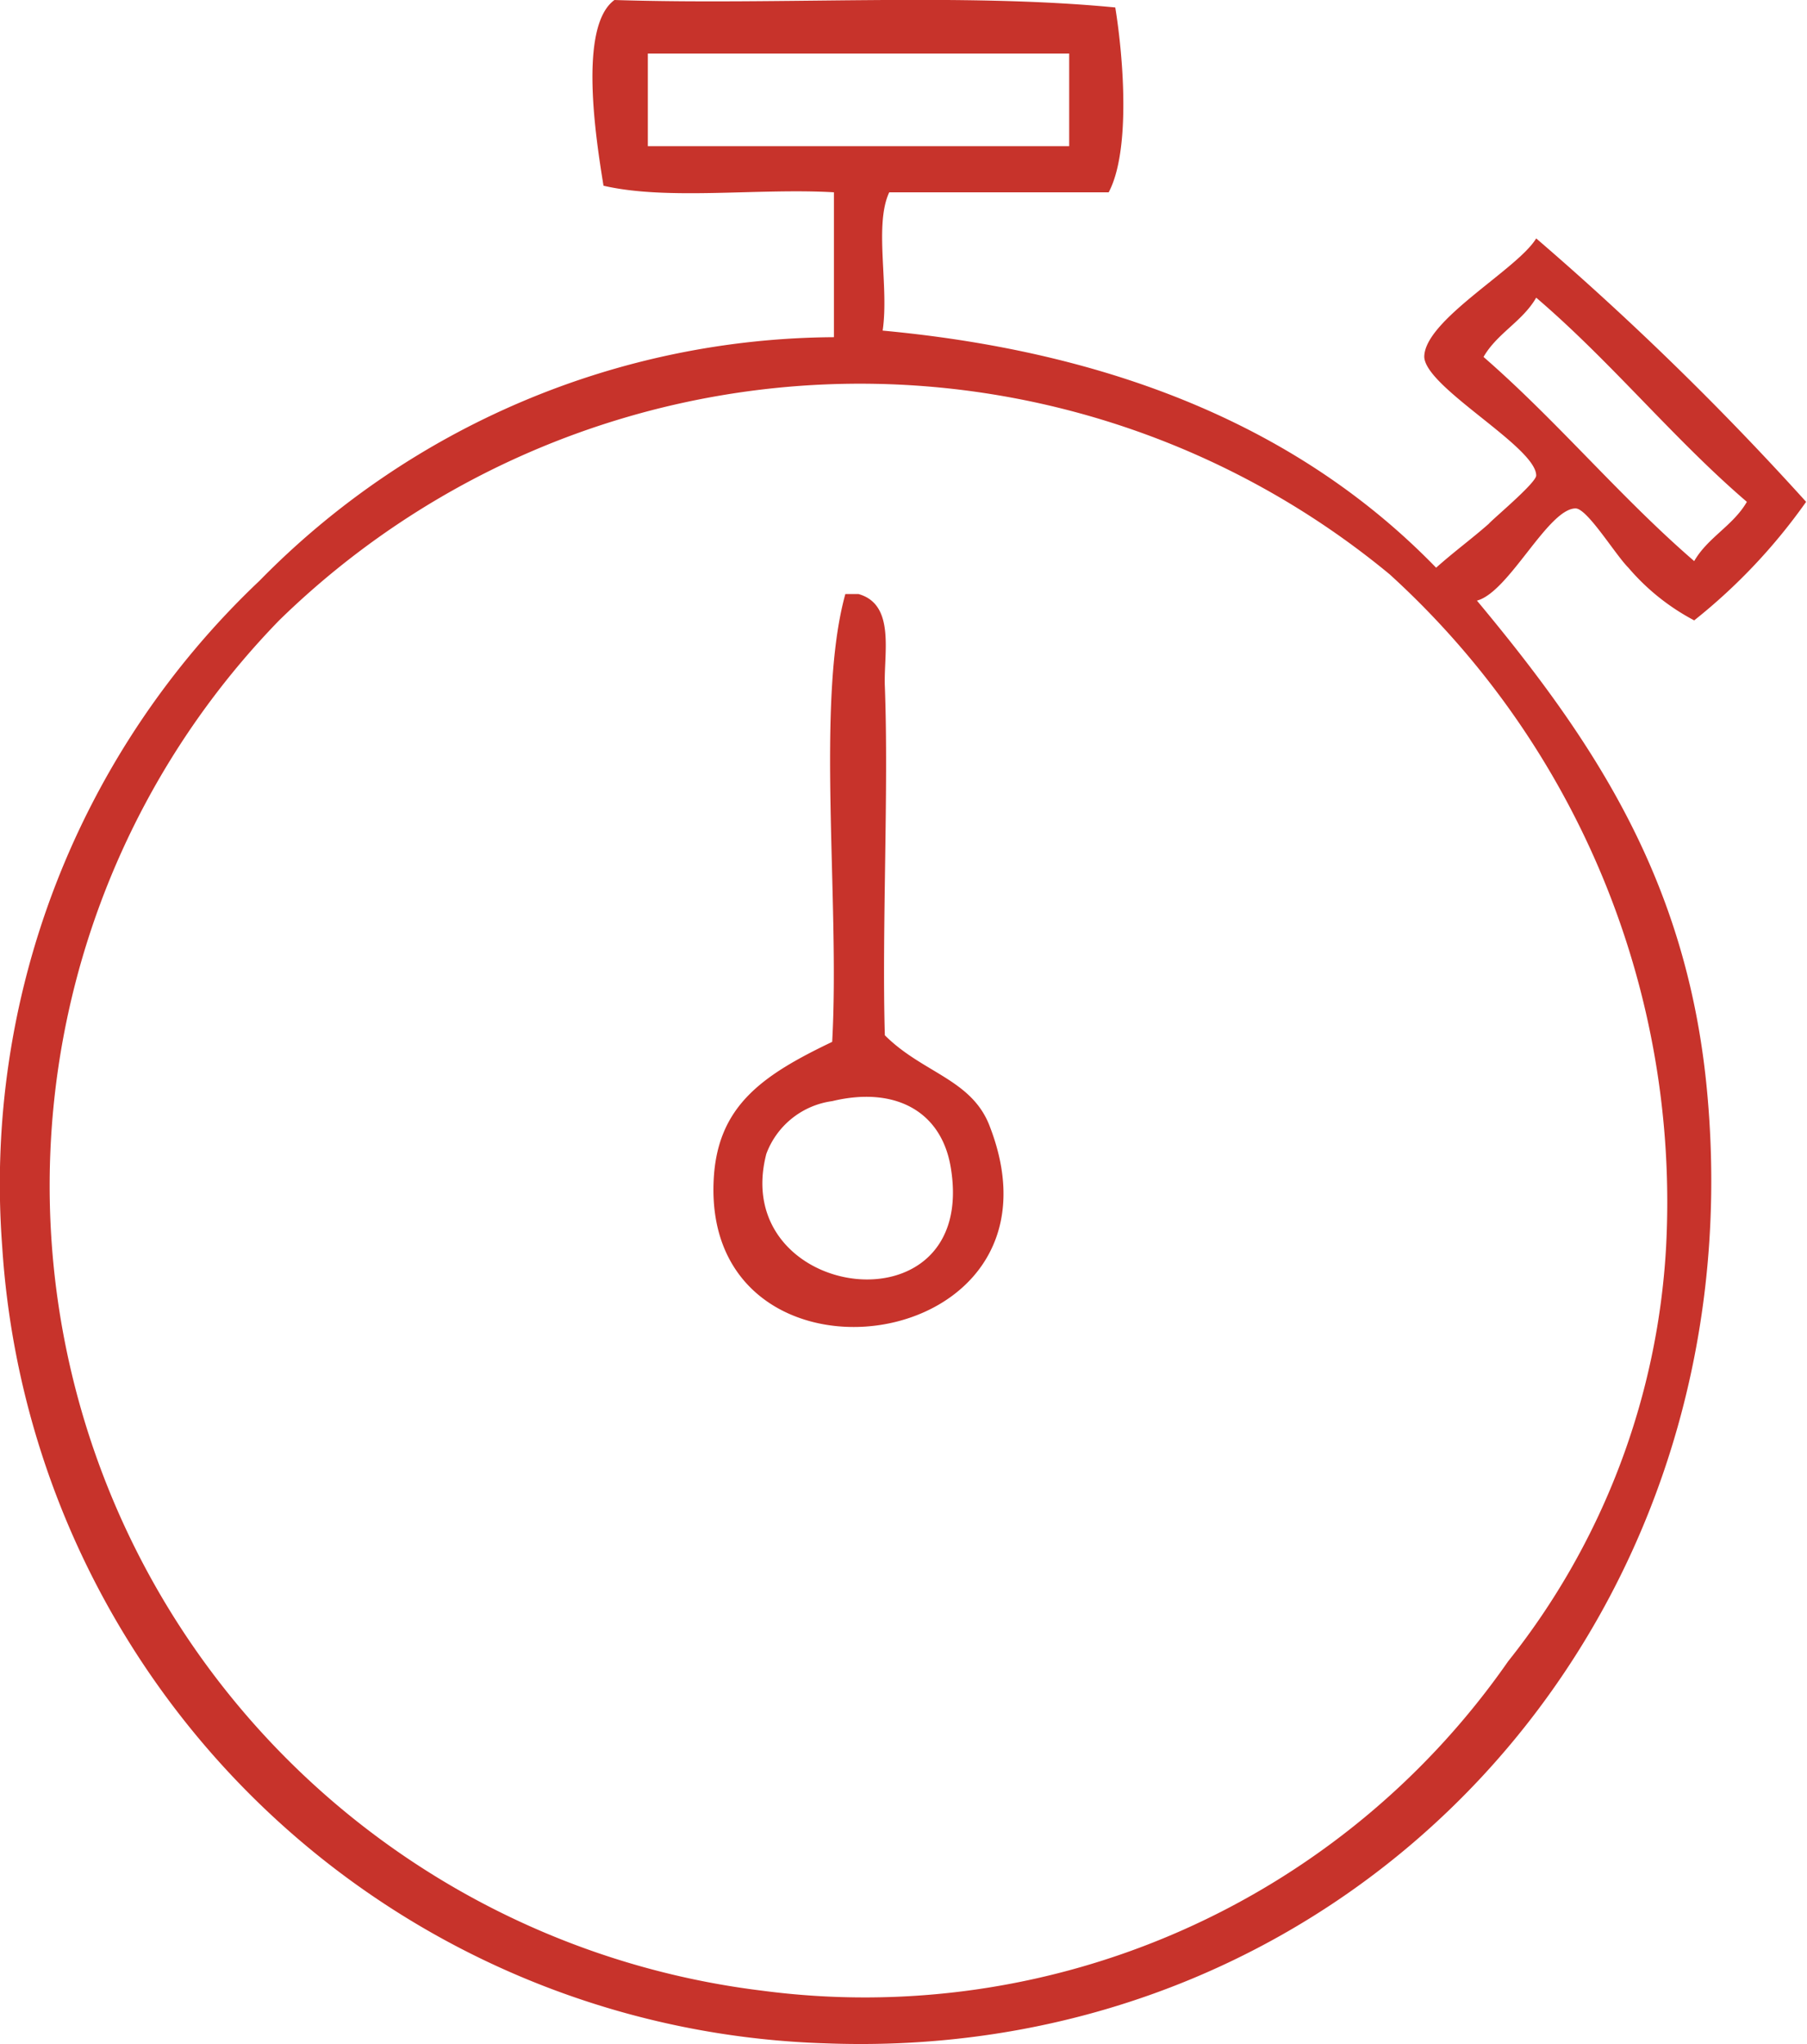 <svg xmlns="http://www.w3.org/2000/svg" viewBox="0 0 41.17 46.56"><defs><style>.cls-1{fill:#c7332b;fill-rule:evenodd;}</style></defs><title>horaires_red</title><g id="Calque_2" data-name="Calque 2"><g id="Calque_1-2" data-name="Calque 1"><path class="cls-1" d="M25.41.17c.19,1.17.35,3.27-.15,4.21h-5c-.35.75,0,2.14-.15,3.15,5.49.51,9.65,2.35,12.61,5.4.44-.39.79-.64,1.2-1C34,11.83,35,11,35,10.83c0-.65-2.52-2-2.55-2.7,0-.84,2.13-2,2.55-2.7a68.29,68.29,0,0,1,6.15,6,13.08,13.08,0,0,1-2.55,2.7,5.08,5.08,0,0,1-1.5-1.2c-.3-.3-.93-1.34-1.2-1.35-.63,0-1.52,1.91-2.25,2.1,2.7,3.24,4.82,6.43,5.25,11.25C40,37.1,30.79,47,18.81,46.54A19.4,19.4,0,0,1,.05,28.39,18.91,18.91,0,0,1,5.91,13.23,18.47,18.47,0,0,1,19,7.68V4.38c-1.71-.1-3.79.19-5.25-.15C13.58,3.18,13.17.6,14,0,17.76.12,21.91-.17,25.41.17ZM14.76,1.22V3.33h9.6V1.22ZM35,6.78c-.31.54-.89.81-1.2,1.35,1.68,1.46,3.11,3.19,4.8,4.65.31-.54.89-.81,1.2-1.35C38.13,10,36.71,8.24,35,6.78ZM6.36,14.13a18.47,18.47,0,0,0,11,31.21,17.86,17.86,0,0,0,17-7.5,16.62,16.62,0,0,0,3.6-9.45,19.32,19.32,0,0,0-6.3-15.31A18.94,18.94,0,0,0,6.36,14.13Z"/><path class="cls-1" d="M19.56,13.53c.85.24.57,1.36.6,2.1.09,2.38-.07,5.54,0,7.95.87.87,2,1,2.4,2.1,2,5.24-6.55,6.35-6.3,1.2.08-1.69,1.11-2.39,2.7-3.15.18-3.21-.38-7.75.3-10.2Zm-2.1,12.75c-.87,3.35,4.85,4.14,4.2.3-.22-1.29-1.29-1.84-2.7-1.5A1.87,1.87,0,0,0,17.46,26.28Z"/></g></g></svg>